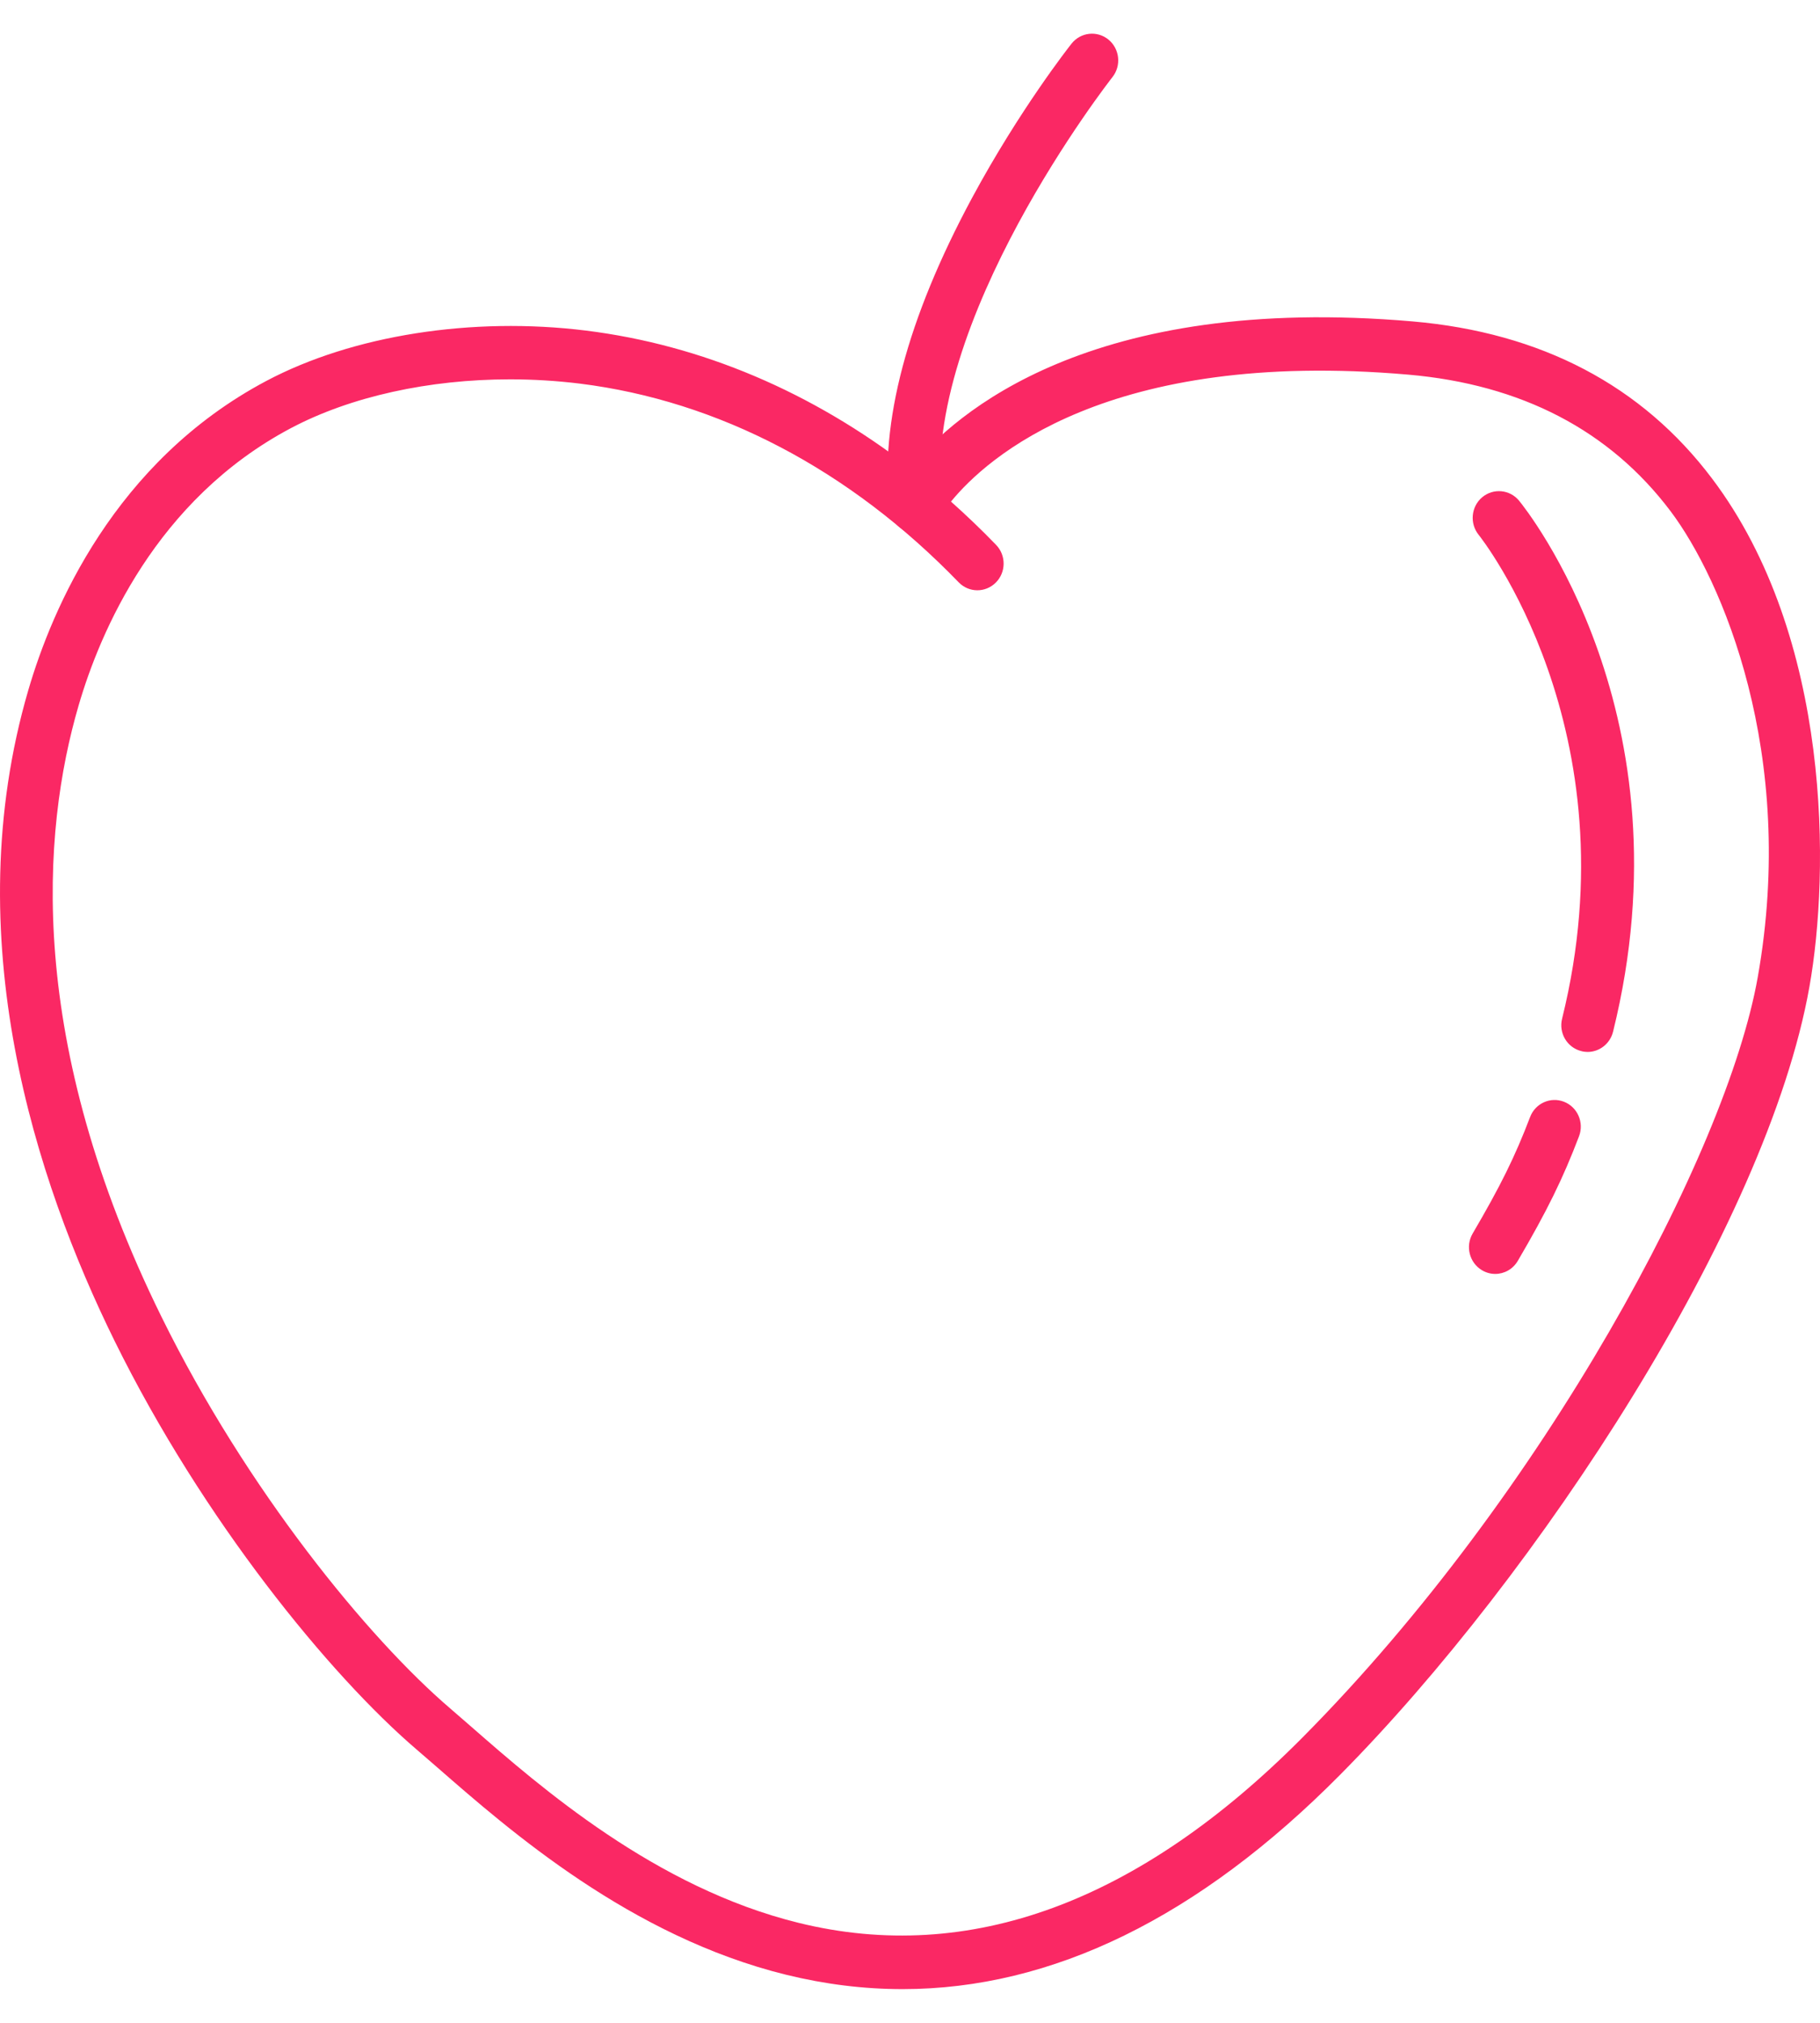 <svg width="27" height="30" viewBox="0 0 27 30" fill="none" xmlns="http://www.w3.org/2000/svg">
<path d="M13.39 29.5C12.817 29.5 12.241 29.429 11.663 29.287C9.358 28.72 7.564 27.152 6.492 26.216C6.38 26.119 6.276 26.028 6.18 25.946C4.895 24.846 3.011 22.546 1.701 19.889C0.526 17.505 -0.65 13.896 0.42 10.235C0.77 9.036 1.694 6.846 3.952 5.649C5.23 4.972 7.003 4.693 8.695 4.903C10.411 5.117 12.048 5.813 13.505 6.939C14.163 6.129 16.176 4.353 20.958 4.767C22.864 4.933 24.359 5.717 25.4 7.099C27.178 9.457 27.144 12.945 26.843 14.635C26.212 18.191 22.807 23.369 19.88 26.322C17.785 28.436 15.608 29.5 13.39 29.5ZM7.567 5.626C6.368 5.626 5.202 5.88 4.313 6.351C2.31 7.413 1.482 9.381 1.167 10.46C0.616 12.344 0.383 15.447 2.398 19.534C3.658 22.091 5.458 24.293 6.682 25.34C6.78 25.424 6.886 25.517 7 25.616C8.019 26.506 9.724 27.995 11.847 28.517C14.38 29.141 16.899 28.214 19.331 25.76C22.901 22.159 25.612 17.108 26.076 14.495C26.666 11.175 25.54 8.586 24.782 7.58C23.879 6.383 22.57 5.702 20.891 5.556C16.428 5.169 14.636 6.793 14.108 7.439C14.336 7.642 14.56 7.856 14.777 8.081C14.928 8.237 14.926 8.487 14.773 8.64C14.619 8.794 14.373 8.792 14.222 8.636C12.604 6.964 10.66 5.945 8.6 5.689C8.257 5.647 7.911 5.626 7.567 5.626Z" fill="#FA2864"/>
<path d="M13.583 7.902C13.389 7.902 13.221 7.754 13.197 7.553C13.045 6.279 13.457 4.725 14.421 2.934C15.127 1.625 15.865 0.687 15.896 0.648C16.031 0.477 16.276 0.45 16.444 0.587C16.611 0.724 16.638 0.973 16.503 1.144C16.475 1.18 13.652 4.787 13.97 7.458C13.996 7.675 13.844 7.872 13.63 7.899C13.615 7.901 13.599 7.902 13.583 7.902Z" fill="#FA2864"/>
<path d="M22.182 18.893C22.114 18.893 22.046 18.875 21.983 18.837C21.798 18.725 21.737 18.482 21.847 18.294C22.26 17.59 22.475 17.154 22.699 16.567C22.776 16.363 23.002 16.261 23.203 16.34C23.403 16.419 23.503 16.648 23.425 16.852C23.187 17.478 22.949 17.962 22.517 18.699C22.444 18.824 22.315 18.893 22.182 18.893Z" fill="#FA2864"/>
<path d="M23.552 15.601C23.521 15.601 23.489 15.597 23.457 15.588C23.248 15.535 23.121 15.32 23.174 15.108C24.235 10.824 21.96 7.961 21.937 7.933C21.8 7.764 21.823 7.515 21.988 7.375C22.154 7.236 22.399 7.259 22.536 7.426C22.641 7.554 25.091 10.612 23.93 15.301C23.885 15.481 23.727 15.601 23.552 15.601Z" fill="#FA2864"/>
</svg>
